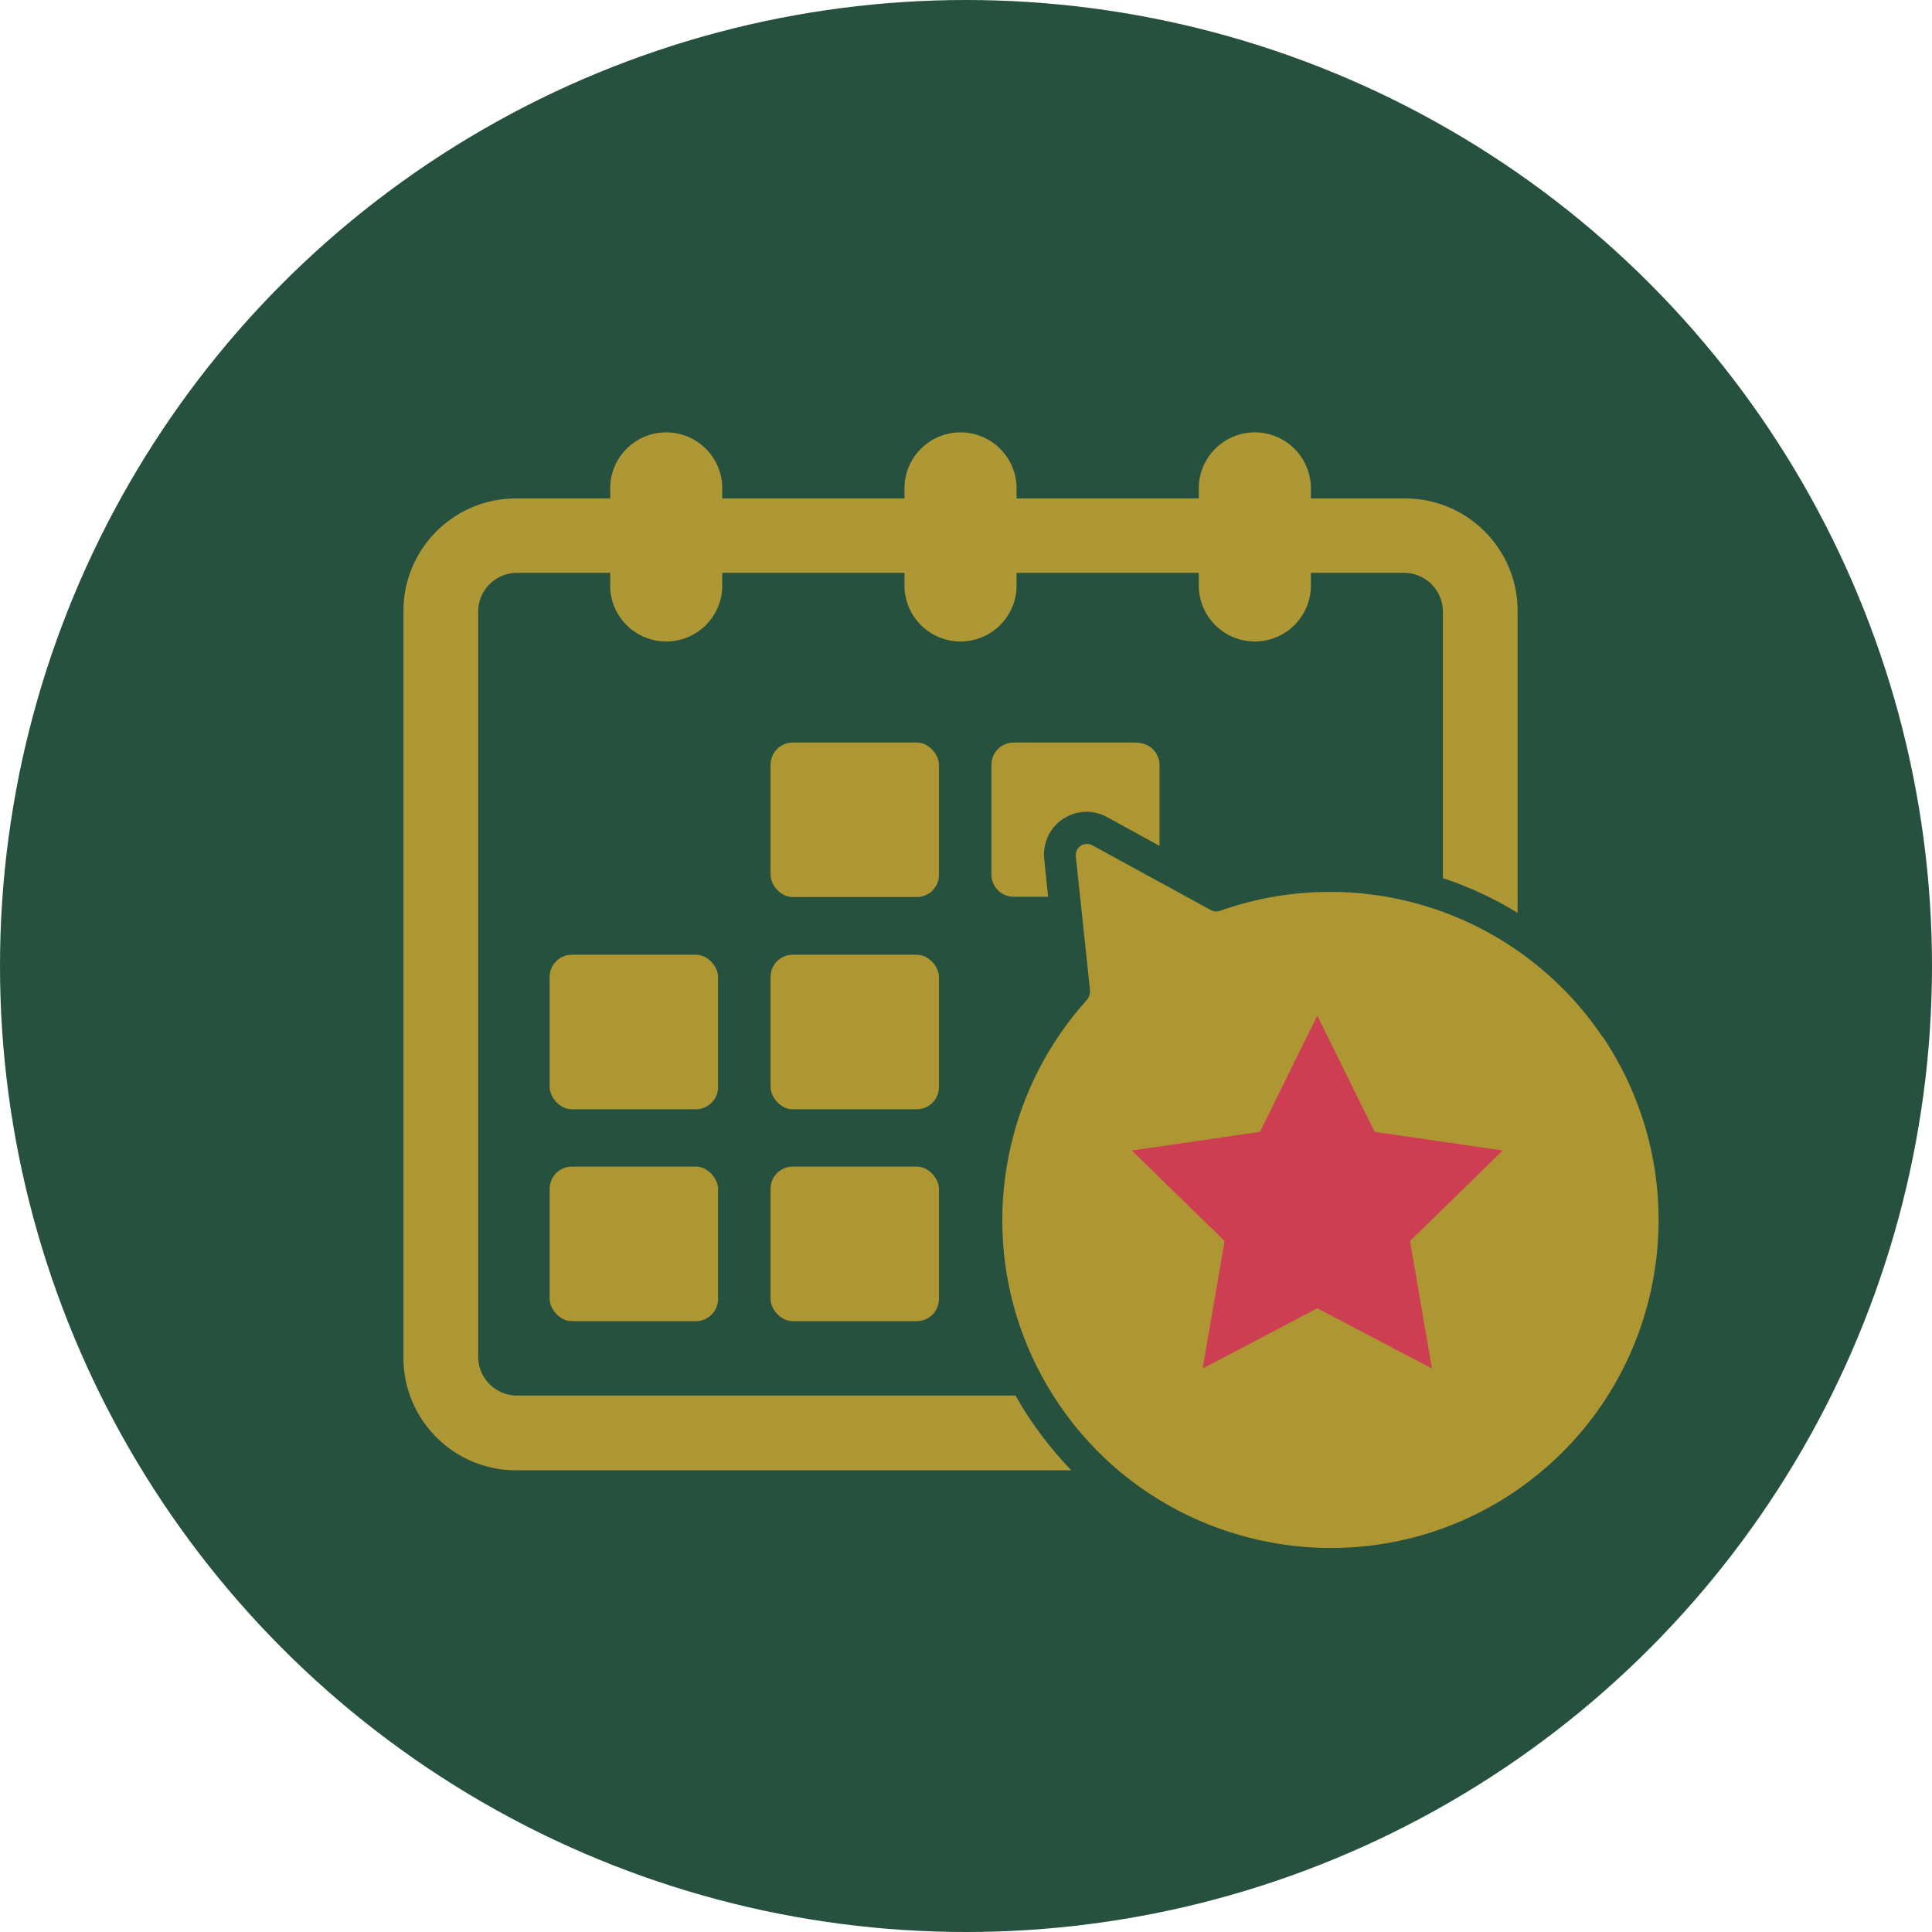 <svg xmlns="http://www.w3.org/2000/svg" id="Layer_2" data-name="Layer 2" viewBox="0 0 60 60"><defs><style>.cls-4{stroke-width:0;fill:#ae9732}</style></defs><g id="Reserve"><circle cx="30" cy="30" r="30" style="fill:#27513f;stroke-width:0"/><g id="calendar"><path d="M31.55 43.34H16.06c-.67 0-1.21-.54-1.21-1.21V19c0-.67.54-1.21 1.21-1.21h2.89v.45a1.741 1.741 0 0 0 3.48 0v-.45h5.66v.45a1.741 1.741 0 0 0 3.48 0v-.45h5.66v.45a1.741 1.741 0 0 0 3.48 0v-.45h2.89c.67 0 1.21.54 1.21 1.21v8.27c.81.27 1.59.63 2.32 1.08v-9.38c0-1.93-1.57-3.49-3.49-3.49h-2.93v-.37a1.741 1.741 0 0 0-3.48 0v.37h-5.66v-.37a1.741 1.741 0 0 0-3.48 0v.37h-5.66v-.37a1.741 1.741 0 0 0-3.48 0v.37h-2.93c-1.93 0-3.49 1.57-3.49 3.49v23.2c0 1.93 1.57 3.49 3.49 3.49h17.25c-.47-.49-.9-1.02-1.29-1.6-.16-.23-.3-.47-.44-.72Z" style="fill:#ae9735;stroke-width:0"/><rect width="5.23" height="4.8" x="23.93" y="23.06" class="cls-4" rx=".69" ry=".69"/><path d="M35.32 23.06h-3.84c-.38 0-.69.31-.69.69v3.41c0 .38.31.69.69.69h1.07l-.12-1.17c-.04-.38.08-.75.33-1.03s.62-.44.99-.44c.22 0 .44.06.64.17l1.62.89v-2.51c0-.38-.31-.69-.69-.69Z" class="cls-4"/><rect width="5.23" height="4.8" x="17.07" y="29.65" class="cls-4" rx=".69" ry=".69"/><rect width="5.23" height="4.8" x="23.93" y="29.65" class="cls-4" rx=".69" ry=".69"/><rect width="5.23" height="4.8" x="17.07" y="36.23" class="cls-4" rx=".69" ry=".69"/><rect width="5.23" height="4.8" x="23.93" y="36.23" class="cls-4" rx=".69" ry=".69"/><path d="M49.78 32.22a10.204 10.204 0 0 0-11.87-3.94c-.11.04-.23.03-.33-.03l-3.66-2a.349.349 0 0 0-.51.34l.44 4.15c.01.12-.03.23-.1.32-3.04 3.37-3.55 8.49-.93 12.45 3.09 4.67 9.41 5.97 14.09 2.9 4.74-3.11 6.02-9.48 2.88-14.19Z" class="cls-4"/><path d="m40.91 31.54 1.78 3.61 3.98.58-2.88 2.81.68 3.96-3.56-1.87-3.56 1.87.68-3.96-2.88-2.81 3.98-.58 1.78-3.61z" style="stroke-width:0;fill:#cd3e52"/></g></g></svg>